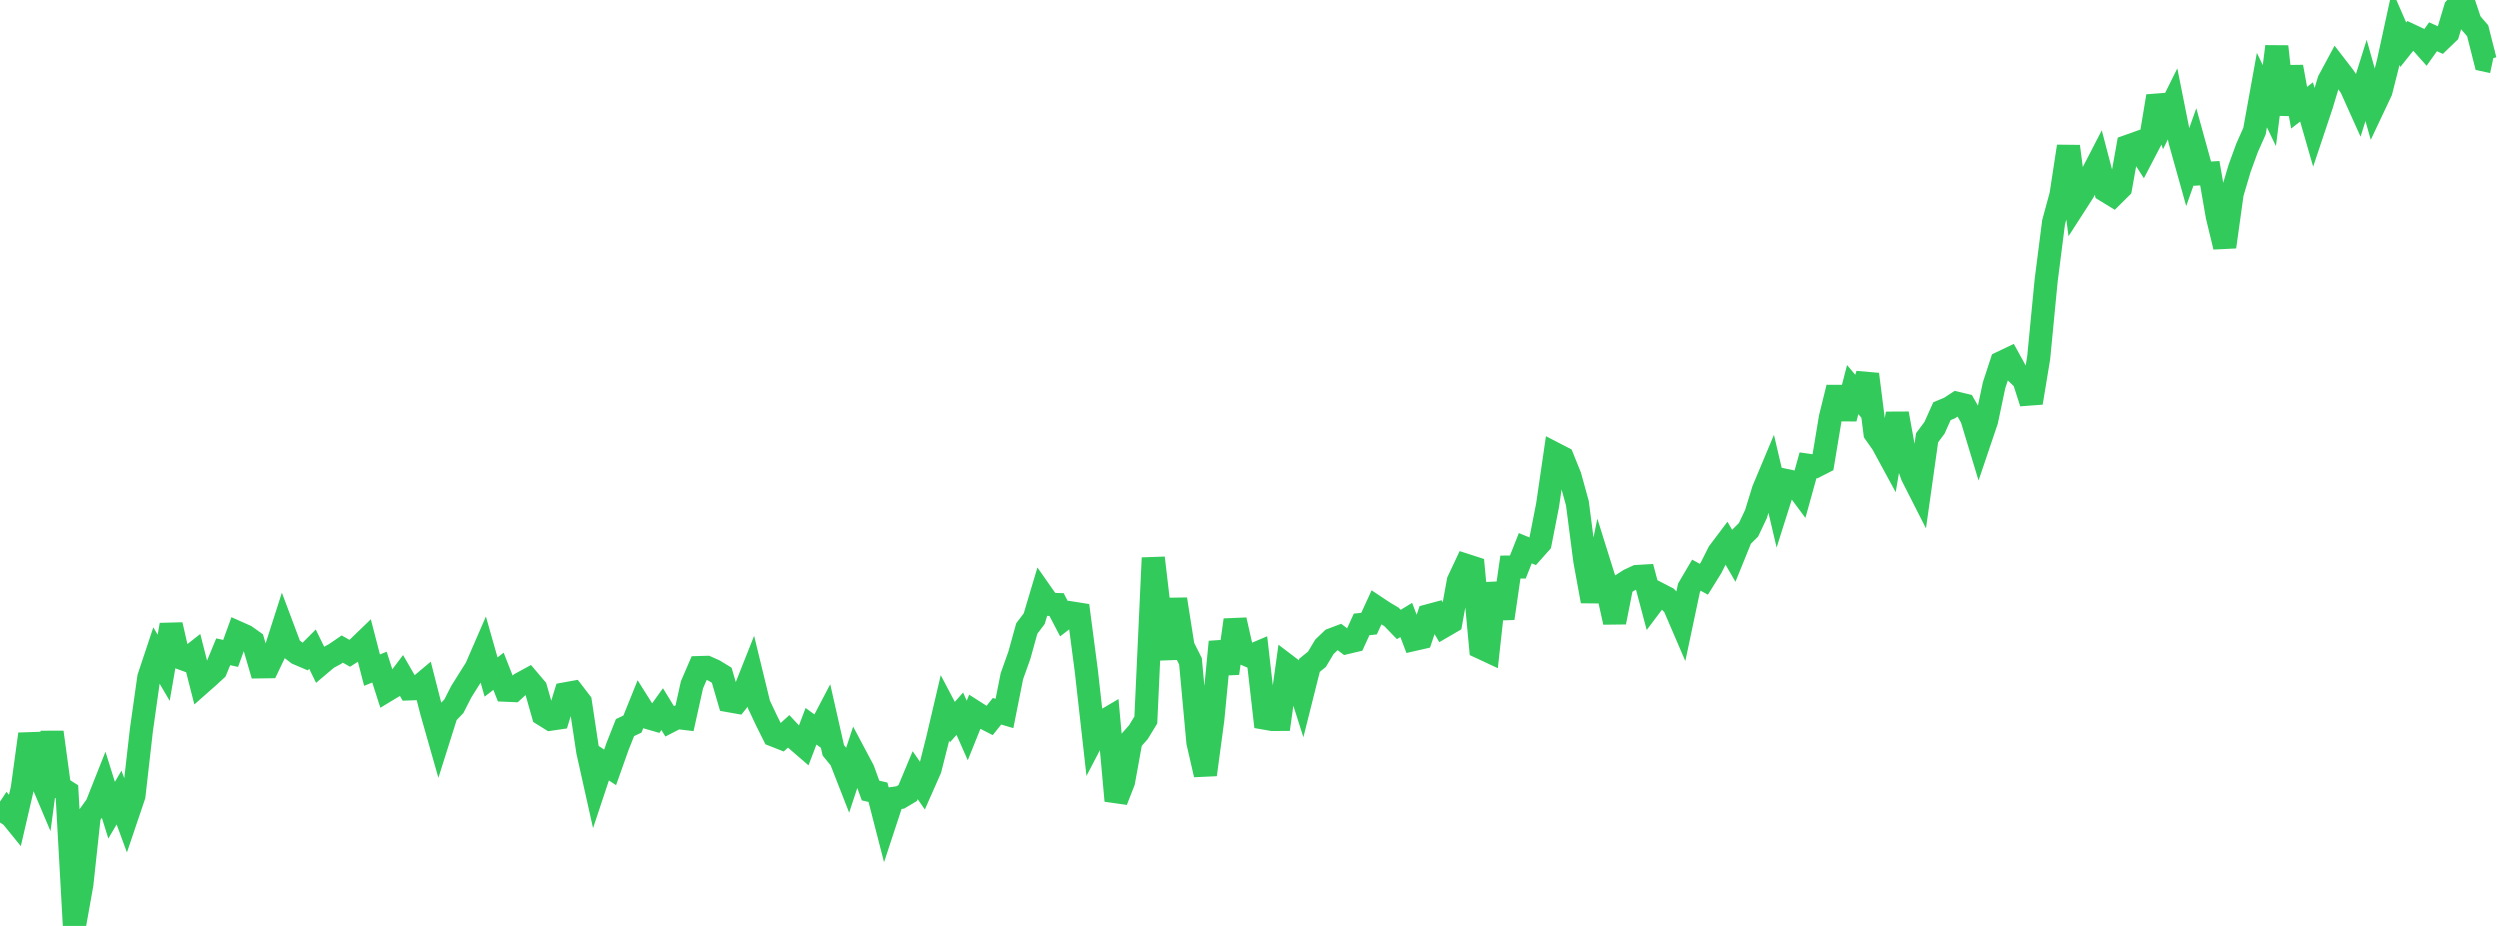 <?xml version="1.0" standalone="no"?>
<!DOCTYPE svg PUBLIC "-//W3C//DTD SVG 1.1//EN" "http://www.w3.org/Graphics/SVG/1.1/DTD/svg11.dtd">

<svg width="135" height="50" viewBox="0 0 135 50" preserveAspectRatio="none" 
  xmlns="http://www.w3.org/2000/svg"
  xmlns:xlink="http://www.w3.org/1999/xlink">


<polyline points="0.0, 44.415 0.402, 43.811 0.804, 44.306 1.205, 42.576 1.607, 39.64 2.009, 41.587 2.411, 42.535 2.812, 39.541 3.214, 42.501 3.616, 42.76 4.018, 50.0 4.42, 47.747 4.821, 44.036 5.223, 43.477 5.625, 42.463 6.027, 43.749 6.429, 43.067 6.83, 44.156 7.232, 42.968 7.634, 39.429 8.036, 36.585 8.438, 35.378 8.839, 36.06 9.241, 33.741 9.643, 35.488 10.045, 35.635 10.446, 35.319 10.848, 36.895 11.25, 36.541 11.652, 36.171 12.054, 35.196 12.455, 35.285 12.857, 34.172 13.259, 34.351 13.661, 34.635 14.062, 36.009 14.464, 36.003 14.866, 35.161 15.268, 33.907 15.67, 34.977 16.071, 35.287 16.473, 35.459 16.875, 35.055 17.277, 35.878 17.679, 35.538 18.08, 35.323 18.482, 35.049 18.884, 35.276 19.286, 35.022 19.688, 34.634 20.089, 36.187 20.491, 36.024 20.893, 37.275 21.295, 37.033 21.696, 36.502 22.098, 37.199 22.5, 37.184 22.902, 36.847 23.304, 38.419 23.705, 39.829 24.107, 38.557 24.509, 38.137 24.911, 37.349 25.312, 36.71 25.714, 36.071 26.116, 35.144 26.518, 36.559 26.92, 36.248 27.321, 37.271 27.723, 37.288 28.125, 36.921 28.527, 36.702 28.929, 37.175 29.33, 38.584 29.732, 38.834 30.134, 38.775 30.536, 37.466 30.938, 37.393 31.339, 37.916 31.741, 40.58 32.143, 42.382 32.545, 41.173 32.946, 41.438 33.348, 40.306 33.75, 39.29 34.152, 39.1 34.554, 38.102 34.955, 38.739 35.357, 38.855 35.759, 38.294 36.161, 38.951 36.562, 38.745 36.964, 38.793 37.366, 36.981 37.768, 36.049 38.17, 36.038 38.571, 36.217 38.973, 36.462 39.375, 37.839 39.777, 37.91 40.179, 37.402 40.58, 36.39 40.982, 38.04 41.384, 38.892 41.786, 39.699 42.188, 39.857 42.589, 39.493 42.991, 39.926 43.393, 40.273 43.795, 39.218 44.196, 39.511 44.598, 38.744 45.0, 40.519 45.402, 41.012 45.804, 42.04 46.205, 40.823 46.607, 41.58 47.009, 42.688 47.411, 42.781 47.812, 44.339 48.214, 43.118 48.616, 43.062 49.018, 42.822 49.42, 41.86 49.821, 42.44 50.223, 41.53 50.625, 39.943 51.027, 38.229 51.429, 38.992 51.83, 38.539 52.232, 39.447 52.634, 38.445 53.036, 38.702 53.438, 38.908 53.839, 38.408 54.241, 38.526 54.643, 36.512 55.045, 35.387 55.446, 33.94 55.848, 33.408 56.25, 32.061 56.652, 32.635 57.054, 32.646 57.455, 33.412 57.857, 33.099 58.259, 33.163 58.661, 36.226 59.062, 39.797 59.464, 39.027 59.866, 38.789 60.268, 43.238 60.67, 42.209 61.071, 39.993 61.473, 39.539 61.875, 38.878 62.277, 30.126 62.679, 33.564 63.08, 35.555 63.482, 32.358 63.884, 34.911 64.286, 35.709 64.688, 40.09 65.089, 41.831 65.491, 38.842 65.893, 34.661 66.295, 36.358 66.696, 33.479 67.098, 35.257 67.5, 35.431 67.902, 35.26 68.304, 38.78 68.705, 38.85 69.107, 38.847 69.509, 35.958 69.911, 36.264 70.312, 37.526 70.714, 35.925 71.116, 35.6 71.518, 34.928 71.92, 34.543 72.321, 34.391 72.723, 34.696 73.125, 34.6 73.527, 33.719 73.929, 33.675 74.33, 32.802 74.732, 33.069 75.134, 33.308 75.536, 33.722 75.938, 33.478 76.339, 34.532 76.741, 34.44 77.143, 33.247 77.545, 33.139 77.946, 33.824 78.348, 33.59 78.75, 31.378 79.152, 30.523 79.554, 30.653 79.955, 34.959 80.357, 35.147 80.759, 31.501 81.161, 33.39 81.562, 30.622 81.964, 30.618 82.366, 29.604 82.768, 29.769 83.17, 29.318 83.571, 27.272 83.973, 24.513 84.375, 24.721 84.777, 25.718 85.179, 27.175 85.58, 30.269 85.982, 32.465 86.384, 30.503 86.786, 31.787 87.188, 33.599 87.589, 31.574 87.991, 31.318 88.393, 31.132 88.795, 31.108 89.196, 32.617 89.598, 32.083 90.0, 32.291 90.402, 32.705 90.804, 33.641 91.205, 31.744 91.607, 31.06 92.009, 31.281 92.411, 30.635 92.812, 29.836 93.214, 29.303 93.616, 29.999 94.018, 29.009 94.42, 28.608 94.821, 27.762 95.223, 26.459 95.625, 25.5 96.027, 27.213 96.429, 25.944 96.83, 26.029 97.232, 26.57 97.634, 25.125 98.036, 25.182 98.438, 24.977 98.839, 22.557 99.241, 20.927 99.643, 22.605 100.045, 21.038 100.446, 21.511 100.848, 20.211 101.25, 23.383 101.652, 23.953 102.054, 24.693 102.455, 22.331 102.857, 24.558 103.259, 25.69 103.661, 26.481 104.062, 23.641 104.464, 23.1 104.866, 22.204 105.268, 22.037 105.67, 21.776 106.071, 21.872 106.473, 22.572 106.875, 23.9 107.277, 22.713 107.679, 20.807 108.08, 19.58 108.482, 19.388 108.884, 20.121 109.286, 20.505 109.688, 21.75 110.089, 19.319 110.491, 15.157 110.893, 12.006 111.295, 10.526 111.696, 7.905 112.098, 10.983 112.5, 10.359 112.902, 9.547 113.304, 8.769 113.705, 10.295 114.107, 10.541 114.509, 10.143 114.911, 7.898 115.312, 7.755 115.714, 8.382 116.116, 7.61 116.518, 5.194 116.92, 6.417 117.321, 5.609 117.723, 7.625 118.125, 9.06 118.527, 7.924 118.929, 9.378 119.33, 9.353 119.732, 11.669 120.134, 13.33 120.536, 10.443 120.938, 9.092 121.339, 7.991 121.741, 7.086 122.143, 4.865 122.545, 5.704 122.946, 2.512 123.348, 6.183 123.75, 3.611 124.152, 5.816 124.554, 5.504 124.955, 6.896 125.357, 5.693 125.759, 4.36 126.161, 3.613 126.562, 4.132 126.964, 4.731 127.366, 5.625 127.768, 4.342 128.17, 5.772 128.571, 4.923 128.973, 3.339 129.375, 1.493 129.777, 2.414 130.179, 1.909 130.58, 2.097 130.982, 2.55 131.384, 1.986 131.786, 2.167 132.188, 1.78 132.589, 0.445 132.991, 0.0 133.393, 1.195 133.795, 1.663 134.196, 3.248 134.598, 3.334" fill="none" stroke="#32ca5b" stroke-width="1.25"/>

</svg>